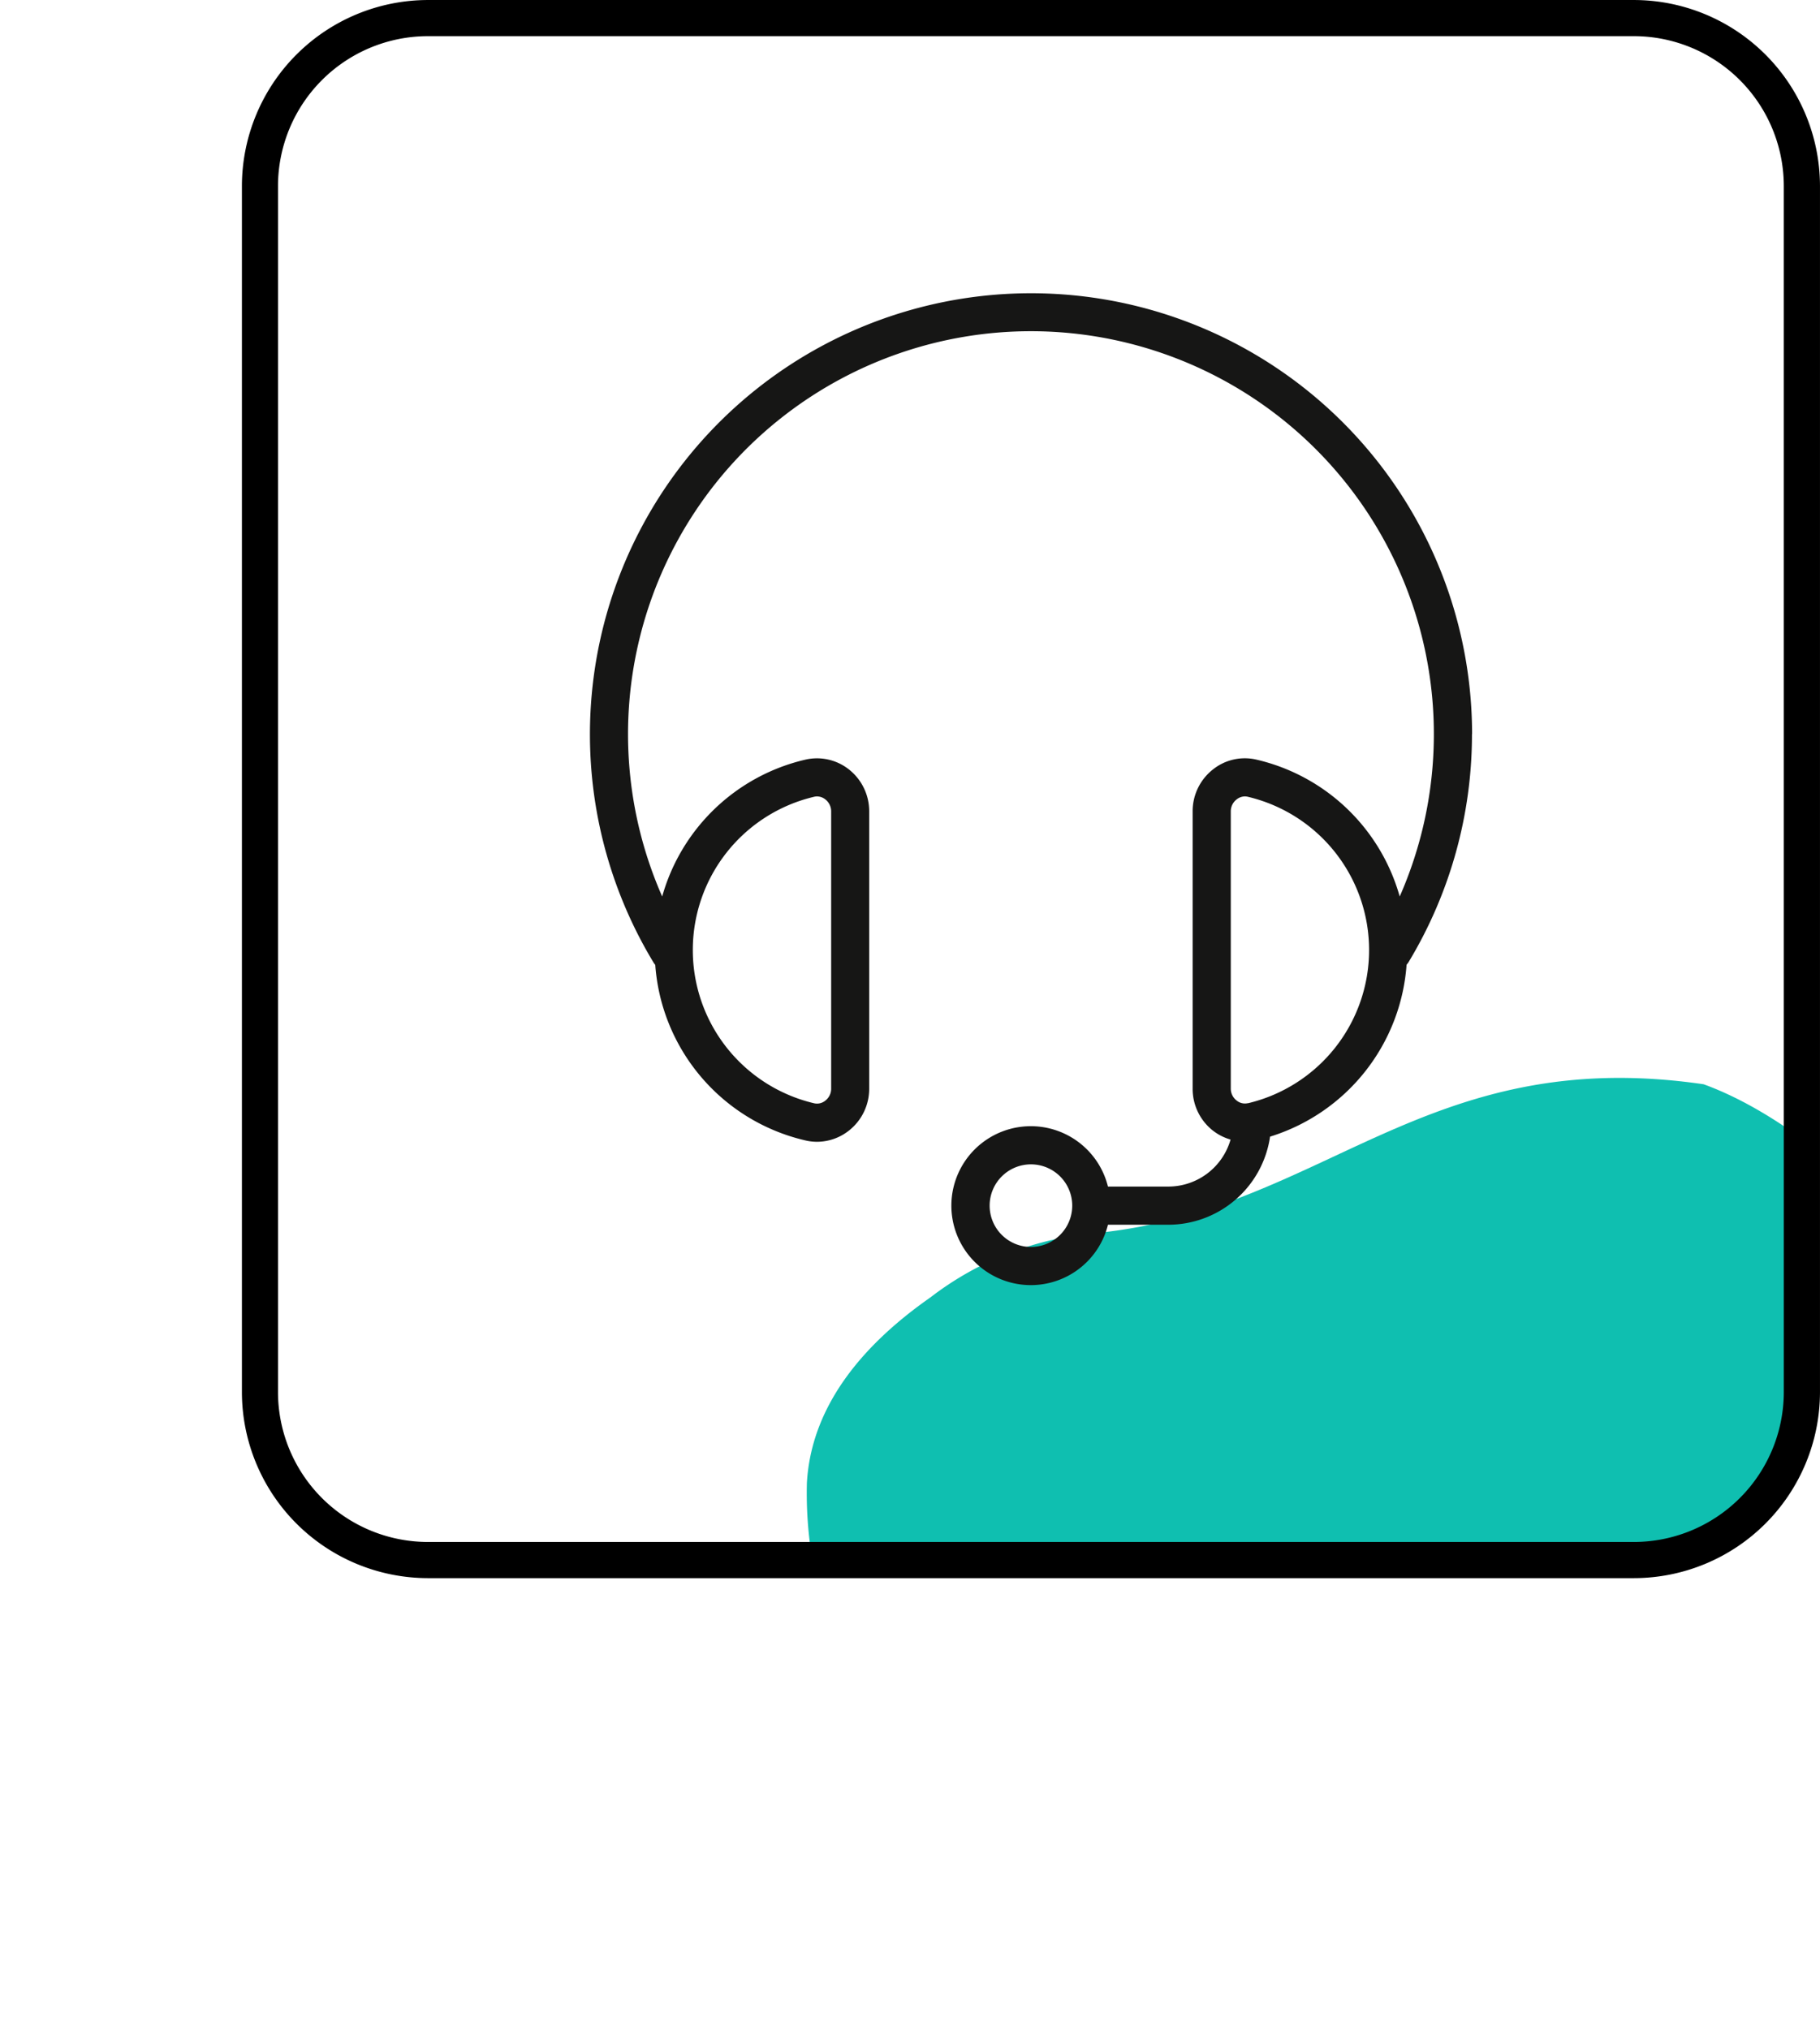 <svg xmlns="http://www.w3.org/2000/svg" xmlns:xlink="http://www.w3.org/1999/xlink" id="customer_success" data-name="customer success" width="99.294" height="110.687" viewBox="0 0 99.294 110.687"><defs><clipPath id="clip-path"><rect id="Rettangolo_131" data-name="Rettangolo 131" width="84.123" height="84.123" rx="7" fill="none"></rect></clipPath><clipPath id="clip-path-2"><rect id="Rettangolo_132" data-name="Rettangolo 132" width="99.294" height="110.686" fill="none"></rect></clipPath><clipPath id="clip-path-3"><rect id="Rettangolo_19925" data-name="Rettangolo 19925" width="48.129" height="54.126" fill="none"></rect></clipPath></defs><g id="Raggruppa_124" data-name="Raggruppa 124" transform="translate(14.185 0.986)"><g id="Raggruppa_123" data-name="Raggruppa 123" clip-path="url(#clip-path)"><path id="Tracciato_558" data-name="Tracciato 558" d="M66.008,146.507a39.463,39.463,0,0,1-18,9.07,36.349,36.349,0,0,1-16.213.376,31.762,31.762,0,0,1-15.131-8.218,51.879,51.879,0,0,1-8.092-10.746c-4.22-6.924-4.905-8.635-7.323-16.275a21.766,21.766,0,0,1-1.228-7.8c.255-4.387,3.3-7.708,6.737-10.111a17.222,17.222,0,0,1,9.084-3.517c12.383-1.251,17.927-10.326,33.1-8.113,12.189,4.428,26.918,27.574,26.77,35.524a25.478,25.478,0,0,1-2.161,9.168,28.963,28.963,0,0,1-7.548,10.646" transform="translate(29.816 -33.007)" fill="#0fbfb0"></path></g></g><g id="Raggruppa_126" data-name="Raggruppa 126"><g id="Raggruppa_125" data-name="Raggruppa 125" clip-path="url(#clip-path-2)"><path id="Tracciato_559" data-name="Tracciato 559" d="M102.7,86.095H36.9A10.161,10.161,0,0,1,26.755,75.945v-65.8A10.161,10.161,0,0,1,36.9,0h65.8A10.161,10.161,0,0,1,112.85,10.148v65.8A10.161,10.161,0,0,1,102.7,86.095M36.9,1.972a8.185,8.185,0,0,0-8.176,8.176v65.8A8.185,8.185,0,0,0,36.9,84.122h65.8a8.185,8.185,0,0,0,8.176-8.176v-65.8A8.185,8.185,0,0,0,102.7,1.972Z" transform="translate(-13.557 0.001)"></path></g></g><g id="Raggruppa_8331" data-name="Raggruppa 8331" transform="translate(32.181 15.984)"><g id="Raggruppa_8330" data-name="Raggruppa 8330" clip-path="url(#clip-path-3)"><path id="Tracciato_7011" data-name="Tracciato 7011" d="M35.9,44.2a.715.715,0,0,1-.617-.146.819.819,0,0,1-.316-.648V28.279a.819.819,0,0,1,.316-.648.73.73,0,0,1,.455-.166.664.664,0,0,1,.162.02,8.591,8.591,0,0,1,0,16.72M24.064,52.044a2.253,2.253,0,1,1,2.253-2.253,2.255,2.255,0,0,1-2.253,2.253M12.232,27.485a.665.665,0,0,1,.162-.02.741.741,0,0,1,.455.164.825.825,0,0,1,.316.65V43.411a.816.816,0,0,1-.316.648.711.711,0,0,1-.617.146,8.59,8.59,0,0,1,0-16.72m35.9-3.421A24.064,24.064,0,1,0,3.468,36.517a.983.983,0,0,0,.1.137,10.613,10.613,0,0,0,8.184,9.577,2.758,2.758,0,0,0,.639.076,2.814,2.814,0,0,0,1.748-.615,2.894,2.894,0,0,0,1.1-2.281V28.279A2.9,2.9,0,0,0,14.143,26a2.81,2.81,0,0,0-2.387-.541,10.612,10.612,0,0,0-7.81,7.466,21.982,21.982,0,1,1,40.237,0,10.612,10.612,0,0,0-7.81-7.466A2.784,2.784,0,0,0,33.986,26a2.893,2.893,0,0,0-1.1,2.279V43.411a2.894,2.894,0,0,0,1.1,2.281,2.837,2.837,0,0,0,.969.494,3.536,3.536,0,0,1-3.394,2.564H28.266a4.335,4.335,0,1,0,0,2.082h3.294a5.617,5.617,0,0,0,5.55-4.806,10.612,10.612,0,0,0,7.448-9.38,1.228,1.228,0,0,0,.1-.128,24.034,24.034,0,0,0,3.468-12.453" fill="#161615"></path></g></g></svg>